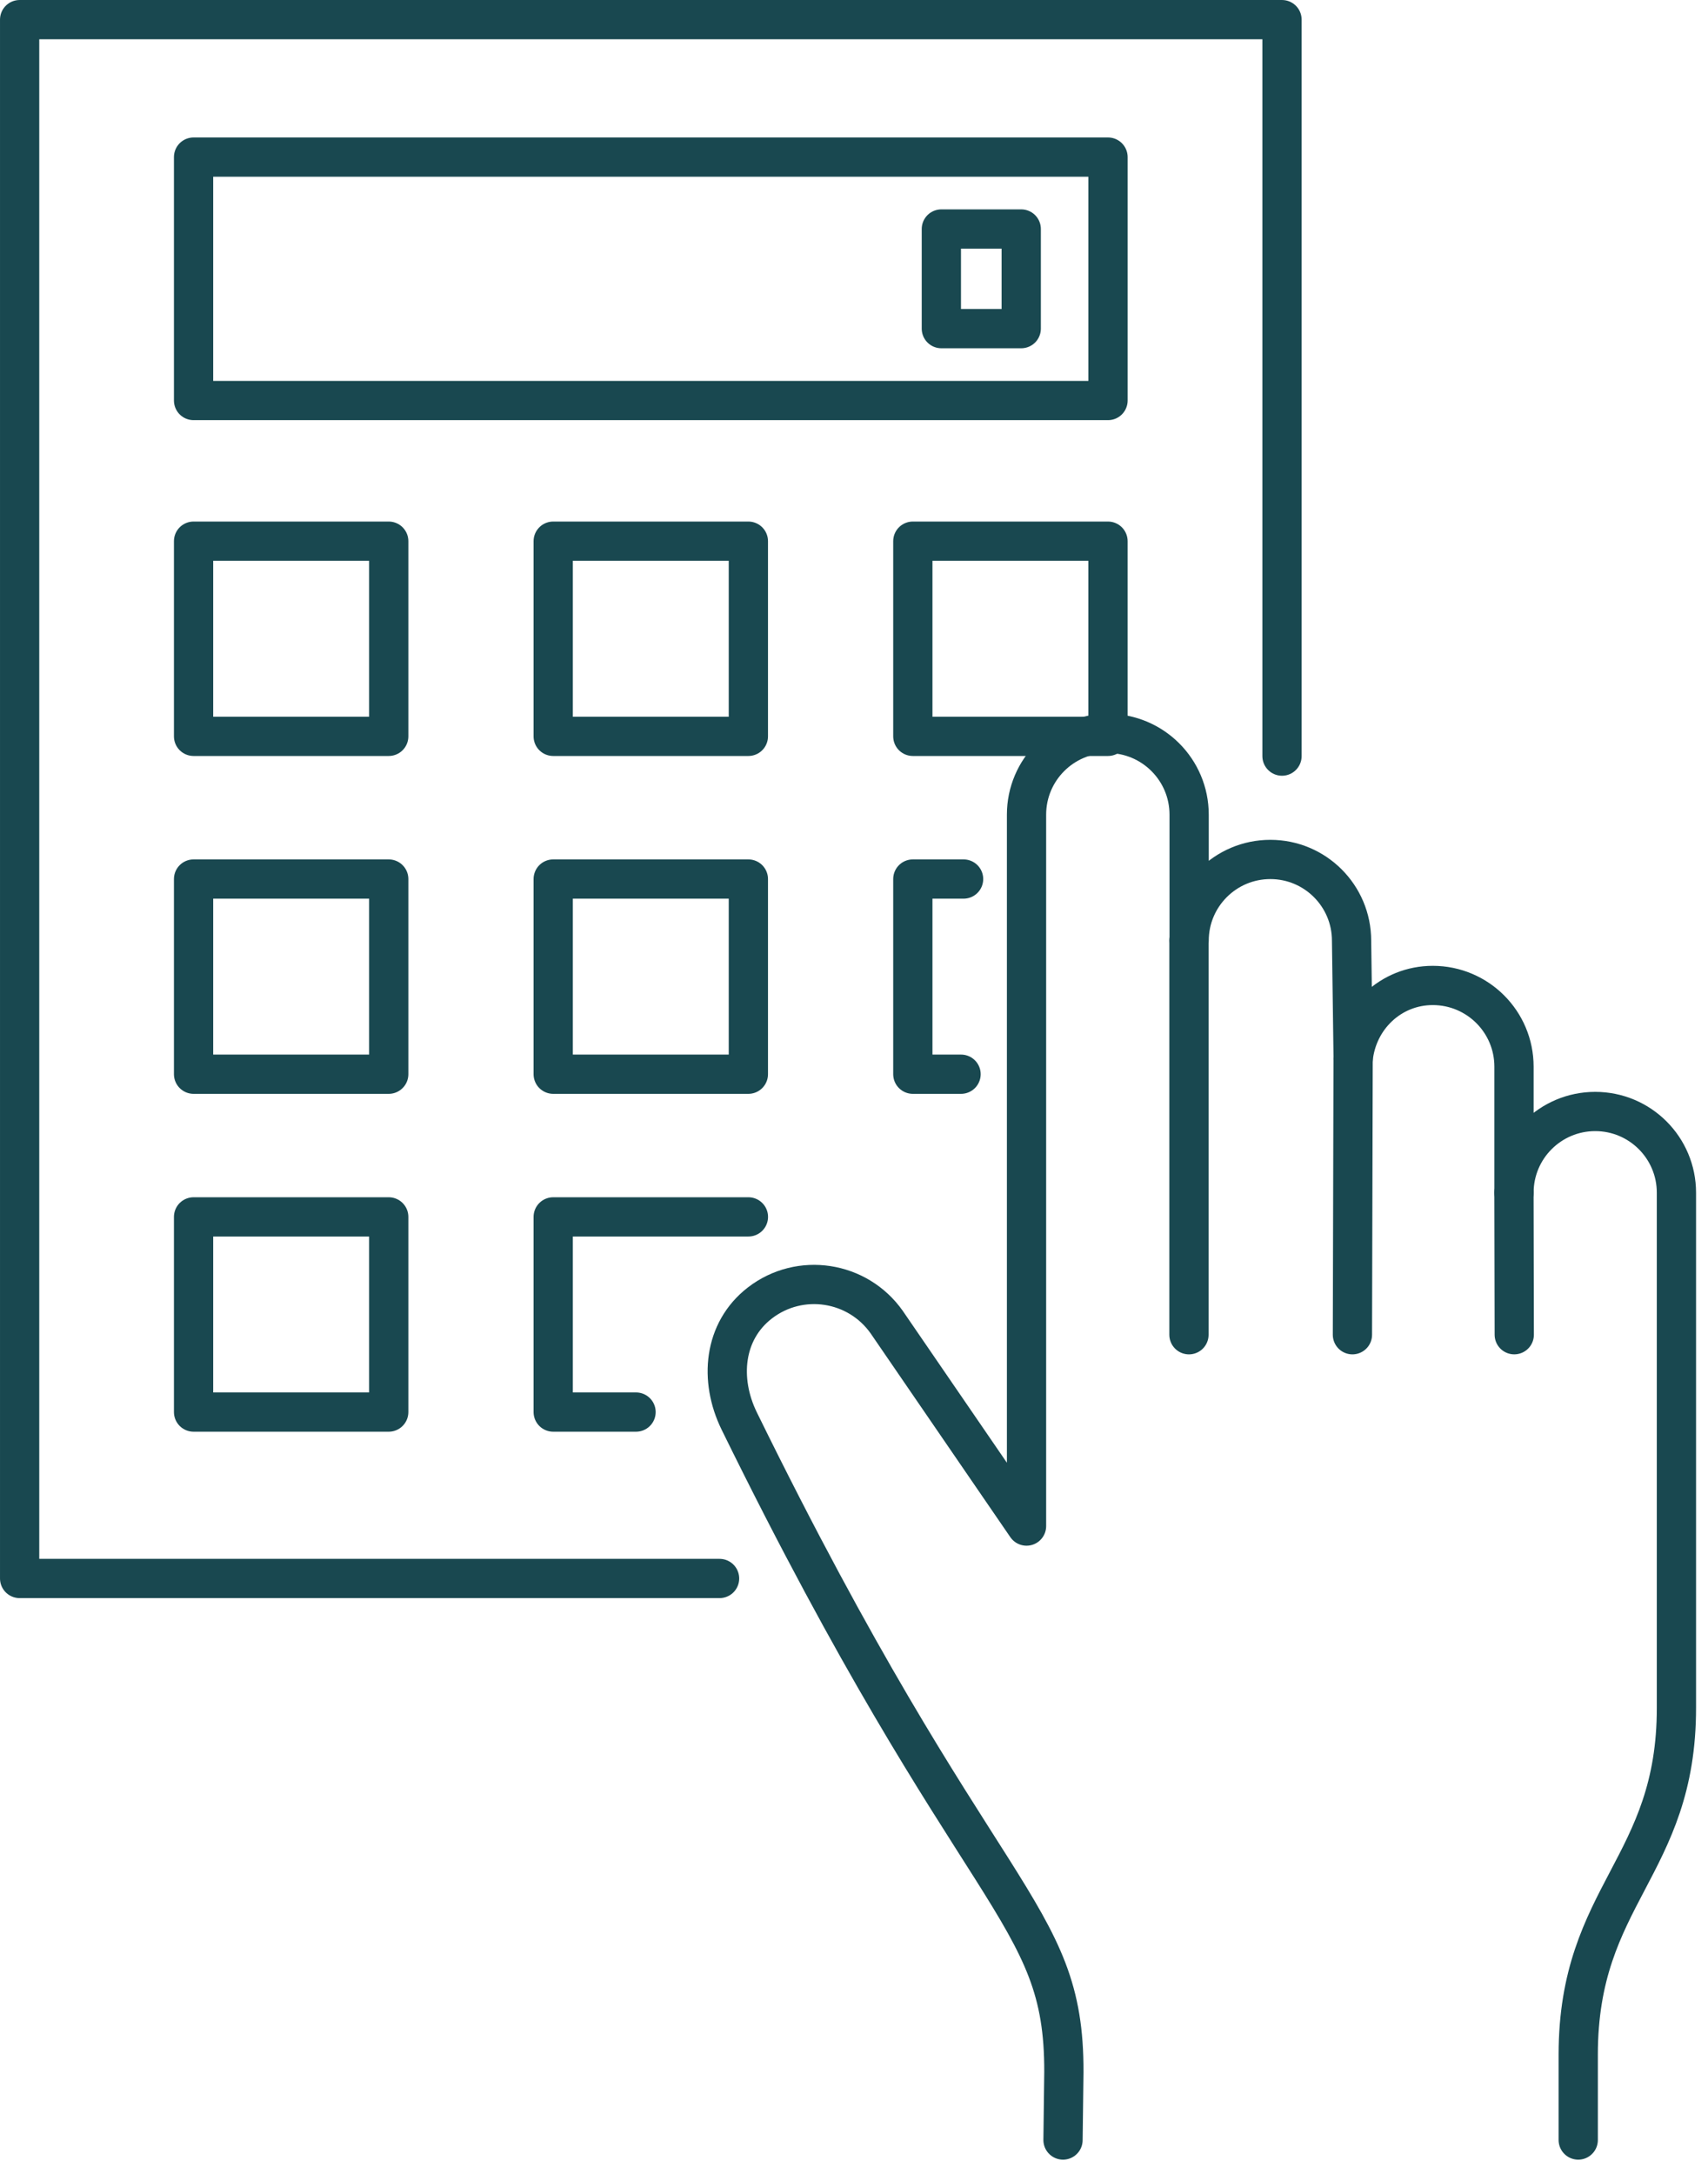 <svg width="99" height="126" viewBox="0 0 99 126" fill="none" xmlns="http://www.w3.org/2000/svg">
<g clip-path="url(#clip0_6_977)">
<path d="M41.708 91.49H1.138V1.138H74.308V43.825" stroke="#194850" stroke-width="2.275" stroke-linecap="round" stroke-linejoin="round"/>
<path d="M64.223 9.105H11.22V23.215H64.223V9.105Z" stroke="#194850" stroke-width="2.275" stroke-linecap="round" stroke-linejoin="round"/>
<path d="M59.193 13.273H54.563V19.048H59.193V13.273Z" stroke="#194850" stroke-width="2.275" stroke-linecap="round" stroke-linejoin="round"/>
<path d="M22.532 31.367H11.22V42.68H22.532V31.367Z" stroke="#194850" stroke-width="2.275" stroke-linecap="round" stroke-linejoin="round"/>
<path d="M43.377 31.367H32.065V42.68H43.377V31.367Z" stroke="#194850" stroke-width="2.275" stroke-linecap="round" stroke-linejoin="round"/>
<path d="M64.222 31.367H52.91V42.68H64.222V31.367Z" stroke="#194850" stroke-width="2.275" stroke-linecap="round" stroke-linejoin="round"/>
<path d="M22.532 50.95H11.22V62.262H22.532V50.95Z" stroke="#194850" stroke-width="2.275" stroke-linecap="round" stroke-linejoin="round"/>
<path d="M43.377 50.95H32.065V62.262H43.377V50.95Z" stroke="#194850" stroke-width="2.275" stroke-linecap="round" stroke-linejoin="round"/>
<path d="M55.705 62.262H52.91V50.95H55.852" stroke="#194850" stroke-width="2.275" stroke-linecap="round" stroke-linejoin="round"/>
<path d="M22.532 70.532H11.22V81.845H22.532V70.532Z" stroke="#194850" stroke-width="2.275" stroke-linecap="round" stroke-linejoin="round"/>
<path d="M36.867 81.845H32.065V70.532H43.38" stroke="#194850" stroke-width="2.275" stroke-linecap="round" stroke-linejoin="round"/>
<path d="M91.478 124.038V119.088C91.478 109.793 97.185 108.225 97.17 98.968C97.17 97.973 97.17 69.13 97.17 69.13C97.17 66.53 95.063 64.423 92.463 64.423C89.863 64.423 87.755 66.53 87.755 69.13V61.825C87.755 59.225 85.648 57.118 83.048 57.118C80.608 57.118 78.67 58.995 78.433 61.373L78.34 54.523C78.34 51.923 76.233 49.815 73.633 49.815C71.033 49.815 68.925 51.923 68.925 54.523V47.218C68.925 44.618 66.818 42.51 64.218 42.51H64.208C61.608 42.51 59.5 44.618 59.5 47.218V88.453C58.938 87.633 50.89 75.895 51.405 76.645C49.72 74.24 46.368 73.728 44.043 75.523C41.933 77.153 41.675 79.97 42.848 82.365C56.76 110.733 61.695 110.588 61.665 120.105L61.615 124.038" stroke="#194850" stroke-width="2.275" stroke-linecap="round" stroke-linejoin="round"/>
<path d="M78.43 61.375L78.39 77.363" stroke="#194850" stroke-width="2.275" stroke-linecap="round" stroke-linejoin="round"/>
<path d="M68.915 54.513V77.363" stroke="#194850" stroke-width="2.275" stroke-linecap="round" stroke-linejoin="round"/>
<path d="M87.753 69.13L87.77 77.362" stroke="#194850" stroke-width="2.275" stroke-linecap="round" stroke-linejoin="round"/>
</g>
<defs>
<clipPath id="clip0_6_977">
<rect width="98.305" height="125.175" fill="white"/>
</clipPath>
</defs>
</svg>
